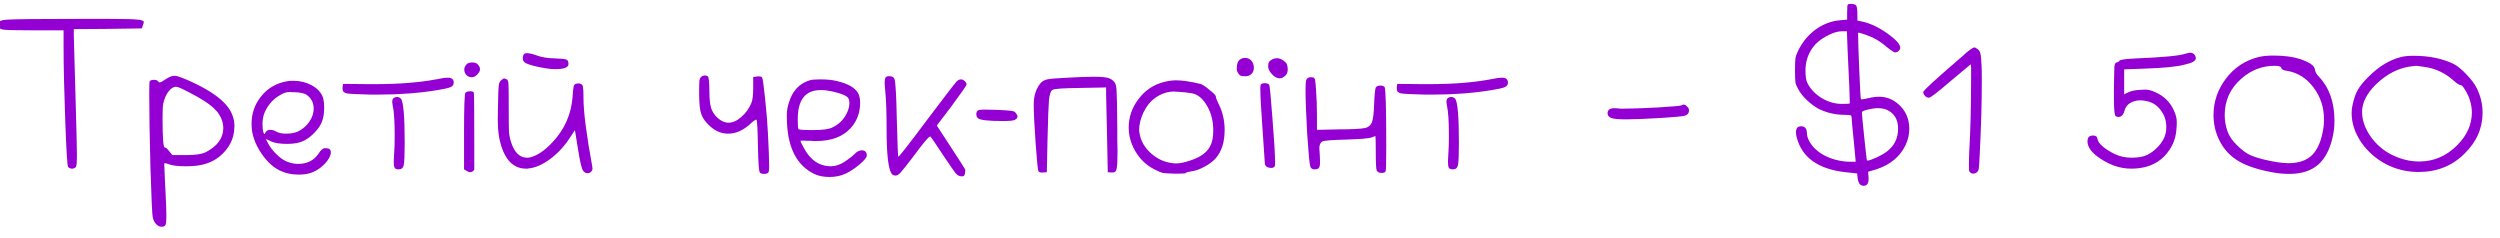 <?xml version="1.0" encoding="UTF-8"?> <svg xmlns="http://www.w3.org/2000/svg" width="210" height="20" viewBox="0 0 210 20" fill="none"> <path d="M0.68 1.647C1.32 1.607 3.273 1.587 6.54 1.587H9.18C10.42 1.587 11.213 1.607 11.56 1.647C11.907 1.674 12.08 1.747 12.08 1.867C12.08 1.907 12.053 1.994 12 2.127L11.92 2.387L9.06 2.427L6.2 2.447V3.007C6.2 3.021 6.253 4.921 6.36 8.707C6.427 11.04 6.46 12.454 6.46 12.947C6.46 13.614 6.433 13.974 6.38 14.027C6.287 14.12 6.18 14.167 6.06 14.167C5.927 14.167 5.813 14.12 5.72 14.027C5.653 13.96 5.573 12.661 5.48 10.127C5.387 7.581 5.34 5.507 5.34 3.907V2.547H2.72C1.347 2.547 0.527 2.527 0.26 2.487C-0.007 2.447 -0.14 2.314 -0.14 2.087C-0.14 1.941 -0.087 1.834 0.02 1.767C0.14 1.701 0.36 1.661 0.68 1.647ZM16.015 7.827C15.349 7.467 14.942 7.287 14.796 7.287C14.569 7.287 14.355 7.421 14.155 7.687C13.956 7.941 13.809 8.274 13.716 8.687C13.675 8.887 13.655 9.294 13.655 9.907C13.655 11.56 13.716 12.387 13.835 12.387C13.929 12.387 14.056 12.494 14.216 12.707L14.476 13.027H15.655C16.429 13.027 16.969 12.947 17.276 12.787C18.262 12.28 18.756 11.601 18.756 10.747C18.756 10.587 18.735 10.427 18.695 10.267C18.576 9.814 18.316 9.407 17.916 9.047C17.529 8.687 16.895 8.281 16.015 7.827ZM14.355 6.427C14.449 6.387 14.556 6.367 14.675 6.367C14.915 6.367 15.509 6.594 16.456 7.047C17.616 7.621 18.442 8.187 18.936 8.747C19.442 9.294 19.695 9.921 19.695 10.627C19.695 10.654 19.689 10.694 19.675 10.747C19.675 10.8 19.675 10.847 19.675 10.887C19.622 11.581 19.355 12.194 18.875 12.727C18.409 13.261 17.822 13.62 17.116 13.807C16.715 13.914 16.215 13.967 15.616 13.967C14.976 13.967 14.509 13.914 14.216 13.807C14.109 13.767 14.029 13.741 13.976 13.727C13.935 13.714 13.896 13.707 13.855 13.707C13.829 13.707 13.809 13.72 13.796 13.747C13.796 13.761 13.796 13.787 13.796 13.827C13.796 13.854 13.802 13.98 13.816 14.207C13.829 14.421 13.842 14.741 13.855 15.167C13.882 15.594 13.902 15.994 13.915 16.367C13.956 17.194 13.976 17.794 13.976 18.167C13.976 18.567 13.949 18.814 13.896 18.907C13.842 19 13.729 19.047 13.556 19.047C13.409 19.047 13.262 18.974 13.116 18.827C12.982 18.68 12.889 18.5 12.835 18.287C12.782 18.074 12.716 16.667 12.636 14.067C12.569 11.454 12.536 9.401 12.536 7.907C12.536 7.214 12.549 6.854 12.575 6.827C12.629 6.747 12.749 6.707 12.935 6.707C13.122 6.707 13.242 6.754 13.296 6.847C13.362 6.967 13.509 6.941 13.736 6.767C14.015 6.581 14.222 6.467 14.355 6.427ZM25.73 7.947C25.53 7.827 25.203 7.761 24.75 7.747C24.697 7.747 24.63 7.747 24.55 7.747C24.47 7.734 24.417 7.727 24.39 7.727C24.11 7.727 23.857 7.794 23.63 7.927C23.15 8.181 22.764 8.534 22.47 8.987C22.19 9.427 22.05 9.887 22.05 10.367C22.05 10.741 22.077 10.994 22.13 11.127C22.17 11.22 22.197 11.267 22.21 11.267C22.224 11.267 22.257 11.214 22.31 11.107C22.39 10.974 22.517 10.907 22.69 10.907C22.877 10.907 23.057 10.96 23.23 11.067C23.43 11.174 23.703 11.227 24.05 11.227C24.437 11.227 24.777 11.161 25.07 11.027C25.47 10.814 25.784 10.534 26.01 10.187C26.237 9.841 26.35 9.487 26.35 9.127C26.35 8.621 26.143 8.227 25.73 7.947ZM23.75 6.907C24.03 6.827 24.323 6.787 24.63 6.787C25.19 6.787 25.697 6.907 26.15 7.147C26.604 7.387 26.917 7.701 27.09 8.087C27.183 8.314 27.23 8.634 27.23 9.047C27.23 9.487 27.177 9.854 27.07 10.147C26.963 10.467 26.757 10.787 26.45 11.107C26.157 11.427 25.843 11.667 25.51 11.827C25.163 12.001 24.697 12.087 24.11 12.087C23.537 12.087 23.097 12.021 22.79 11.887L22.33 11.667L22.49 11.987C22.637 12.28 22.857 12.581 23.15 12.887C23.457 13.194 23.737 13.407 23.99 13.527C24.337 13.687 24.69 13.767 25.05 13.767C25.81 13.767 26.384 13.474 26.77 12.887C26.957 12.594 27.13 12.447 27.29 12.447H27.41C27.57 12.46 27.67 12.494 27.71 12.547C27.764 12.587 27.79 12.674 27.79 12.807C27.79 13.06 27.637 13.361 27.33 13.707C27.023 14.04 26.683 14.287 26.31 14.447C25.977 14.594 25.57 14.667 25.09 14.667C24.503 14.667 23.977 14.554 23.51 14.327C22.977 14.074 22.477 13.62 22.01 12.967C21.557 12.314 21.277 11.654 21.17 10.987C21.143 10.72 21.13 10.527 21.13 10.407C21.13 9.581 21.37 8.847 21.85 8.207C22.33 7.554 22.963 7.121 23.75 6.907ZM36.634 6.667C37.06 6.574 37.394 6.527 37.634 6.527C37.954 6.527 38.114 6.667 38.114 6.947C38.114 7.107 38.034 7.227 37.874 7.307C37.714 7.387 37.34 7.474 36.754 7.567C35.234 7.821 33.567 7.947 31.754 7.947H31.154C30.06 7.921 29.387 7.887 29.134 7.847C28.894 7.794 28.774 7.667 28.774 7.467V7.347L28.814 7.047L30.894 7.067H31.534C33.494 7.067 35.194 6.934 36.634 6.667ZM33.014 8.287C33.107 8.194 33.22 8.147 33.354 8.147C33.474 8.147 33.58 8.194 33.674 8.287C33.887 8.541 33.994 9.781 33.994 12.007C33.994 13.007 33.967 13.627 33.914 13.867C33.86 14.107 33.72 14.227 33.494 14.227C33.334 14.227 33.22 14.187 33.154 14.107C33.1 14.014 33.074 13.834 33.074 13.567C33.074 13.474 33.087 13.214 33.114 12.787C33.14 12.507 33.154 12.04 33.154 11.387C33.154 10.214 33.1 9.381 32.994 8.887C32.927 8.594 32.934 8.394 33.014 8.287ZM39.14 5.467C39.234 5.321 39.407 5.247 39.66 5.247C39.914 5.247 40.087 5.321 40.18 5.467C40.274 5.574 40.32 5.694 40.32 5.827C40.32 5.961 40.24 6.107 40.08 6.267C39.947 6.414 39.794 6.487 39.62 6.487C39.447 6.487 39.3 6.427 39.18 6.307C39.06 6.174 39 6.021 39 5.847C39 5.701 39.047 5.574 39.14 5.467ZM38.98 11.067C38.98 8.961 39.02 7.867 39.1 7.787C39.18 7.707 39.314 7.667 39.5 7.667C39.66 7.667 39.76 7.701 39.8 7.767C39.827 7.821 39.84 9.361 39.84 12.387V14.207C39.84 14.287 39.774 14.361 39.64 14.427C39.52 14.494 39.38 14.474 39.22 14.367L38.98 14.227V11.067ZM43.973 4.607C44.013 4.514 44.107 4.467 44.253 4.467C44.467 4.467 44.753 4.534 45.113 4.667C45.513 4.814 46.027 4.894 46.653 4.907C47.16 4.921 47.467 4.954 47.573 5.007C47.693 5.047 47.753 5.174 47.753 5.387C47.753 5.667 47.38 5.807 46.633 5.807C46.247 5.807 45.753 5.741 45.153 5.607C44.553 5.474 44.187 5.347 44.053 5.227C43.96 5.134 43.913 5.021 43.913 4.887C43.913 4.807 43.933 4.714 43.973 4.607ZM42.093 6.747C42.213 6.641 42.293 6.587 42.333 6.587C42.373 6.587 42.453 6.614 42.573 6.667C42.653 6.707 42.7 6.841 42.713 7.067C42.727 7.294 42.733 7.954 42.733 9.047C42.733 10.087 42.74 10.761 42.753 11.067C42.78 11.374 42.84 11.667 42.933 11.947C43.213 12.814 43.66 13.247 44.273 13.247C44.407 13.247 44.533 13.227 44.653 13.187C45.2 13.014 45.753 12.634 46.313 12.047C46.887 11.46 47.327 10.807 47.633 10.087C47.887 9.487 48.04 8.847 48.093 8.167C48.12 7.727 48.153 7.414 48.193 7.227C48.233 7.081 48.367 7.007 48.593 7.007C48.673 7.007 48.753 7.027 48.833 7.067C48.913 7.107 48.96 7.194 48.973 7.327C49 7.461 49.013 7.767 49.013 8.247C49.013 9.394 49.26 11.314 49.753 14.007C49.753 14.021 49.753 14.04 49.753 14.067C49.767 14.094 49.773 14.114 49.773 14.127C49.773 14.247 49.733 14.347 49.653 14.427C49.573 14.507 49.473 14.547 49.353 14.547C49.193 14.547 49.067 14.474 48.973 14.327C48.853 14.154 48.713 13.554 48.553 12.527L48.293 10.927L47.833 11.627C47.367 12.334 46.813 12.921 46.173 13.387C45.547 13.841 44.96 14.094 44.413 14.147C44.387 14.147 44.347 14.154 44.293 14.167C44.253 14.167 44.22 14.167 44.193 14.167C43.033 14.167 42.28 13.3 41.933 11.567C41.853 11.127 41.813 10.594 41.813 9.967C41.813 9.514 41.82 9.134 41.833 8.827C41.847 7.934 41.867 7.387 41.893 7.187C41.92 6.974 41.987 6.827 42.093 6.747ZM58.908 6.447C59.095 6.314 59.275 6.301 59.448 6.407C59.542 6.461 59.588 6.887 59.588 7.687C59.588 8.461 59.668 9.001 59.828 9.307C59.975 9.601 60.175 9.841 60.428 10.027C60.682 10.214 60.935 10.307 61.188 10.307C61.548 10.307 61.908 10.147 62.268 9.827C62.642 9.507 62.928 9.107 63.128 8.627C63.222 8.374 63.268 7.954 63.268 7.367V6.467L63.588 6.427C63.802 6.401 63.942 6.421 64.008 6.487C64.062 6.541 64.148 7.134 64.268 8.267C64.388 9.401 64.468 10.387 64.508 11.227C64.575 12.494 64.608 13.407 64.608 13.967C64.608 14.274 64.582 14.454 64.528 14.507C64.462 14.574 64.348 14.607 64.188 14.607C64.002 14.607 63.882 14.567 63.828 14.487C63.748 14.407 63.695 13.674 63.668 12.287C63.642 10.887 63.602 10.147 63.548 10.067C63.508 10.014 63.355 10.107 63.088 10.347C62.475 10.934 61.835 11.227 61.168 11.227C60.608 11.227 60.102 11.021 59.648 10.607C59.275 10.274 59.028 9.934 58.908 9.587C58.788 9.241 58.728 8.674 58.728 7.887C58.728 7.301 58.735 6.934 58.748 6.787C58.775 6.627 58.828 6.514 58.908 6.447ZM71.191 8.167C71.058 8.034 70.771 7.907 70.331 7.787C69.891 7.667 69.498 7.594 69.151 7.567H68.931C67.651 7.567 67.011 8.381 67.011 10.007C67.011 10.527 67.031 10.807 67.071 10.847C67.124 10.9 67.524 10.927 68.271 10.927C69.058 10.927 69.591 10.861 69.871 10.727C70.444 10.474 70.864 10.067 71.131 9.507C71.278 9.214 71.351 8.927 71.351 8.647C71.351 8.434 71.298 8.274 71.191 8.167ZM68.011 6.747C68.171 6.694 68.458 6.667 68.871 6.667C69.458 6.667 69.931 6.714 70.291 6.807C71.211 7.021 71.804 7.354 72.071 7.807C72.191 8.021 72.251 8.294 72.251 8.627C72.251 9.481 71.978 10.2 71.431 10.787C70.778 11.494 69.818 11.847 68.551 11.847C68.511 11.847 68.438 11.847 68.331 11.847C68.238 11.834 68.164 11.827 68.111 11.827C68.018 11.827 67.898 11.827 67.751 11.827C67.618 11.814 67.531 11.807 67.491 11.807L67.231 11.827C67.231 11.867 67.324 12.06 67.511 12.407C68.058 13.447 68.824 13.967 69.811 13.967C70.171 13.967 70.551 13.841 70.951 13.587C71.364 13.307 71.644 13.087 71.791 12.927C71.991 12.727 72.191 12.627 72.391 12.627C72.671 12.627 72.811 12.774 72.811 13.067C72.811 13.214 72.618 13.454 72.231 13.787C71.844 14.12 71.458 14.38 71.071 14.567C70.658 14.767 70.198 14.867 69.691 14.867C69.171 14.867 68.738 14.78 68.391 14.607C66.978 13.914 66.218 12.507 66.111 10.387C66.098 10.187 66.091 9.947 66.091 9.667C66.091 9.321 66.151 8.967 66.271 8.607C66.564 7.634 67.144 7.014 68.011 6.747ZM74.393 6.507C74.46 6.414 74.593 6.381 74.793 6.407C74.993 6.421 75.113 6.521 75.153 6.707C75.233 7.001 75.293 8.114 75.333 10.047C75.387 12.06 75.427 13.101 75.453 13.167C75.507 13.194 76.3 12.181 77.833 10.127C79.38 8.074 80.22 6.981 80.353 6.847C80.473 6.727 80.593 6.667 80.713 6.667C80.82 6.667 80.927 6.714 81.033 6.807C81.14 6.901 81.193 6.994 81.193 7.087C81.193 7.167 80.78 7.767 79.953 8.887L78.693 10.547L79.853 12.327C80.653 13.554 81.06 14.187 81.073 14.227C81.087 14.28 81.08 14.407 81.053 14.607C81.027 14.7 80.993 14.761 80.953 14.787C80.913 14.814 80.827 14.82 80.693 14.807C80.547 14.794 80.4 14.7 80.253 14.527C80.12 14.354 79.807 13.9 79.313 13.167C78.62 12.114 78.233 11.547 78.153 11.467H78.133C78.013 11.467 77.567 11.994 76.793 13.047C76.22 13.807 75.847 14.28 75.673 14.467C75.513 14.654 75.367 14.747 75.233 14.747C75.06 14.747 74.933 14.674 74.853 14.527C74.6 14.06 74.473 12.82 74.473 10.807C74.473 9.487 74.44 8.481 74.373 7.787C74.333 7.401 74.313 7.114 74.313 6.927C74.313 6.727 74.34 6.587 74.393 6.507ZM82.129 9.287C82.182 9.234 82.382 9.207 82.729 9.207C83.089 9.207 83.409 9.214 83.689 9.227C84.342 9.254 84.756 9.281 84.929 9.307C85.102 9.321 85.229 9.374 85.309 9.467C85.416 9.601 85.469 9.707 85.469 9.787C85.469 9.894 85.396 9.987 85.249 10.067C85.142 10.134 84.809 10.167 84.249 10.167C83.062 10.167 82.369 10.094 82.169 9.947C82.062 9.867 82.009 9.747 82.009 9.587C82.009 9.467 82.049 9.367 82.129 9.287ZM89.673 6.527C90.54 6.474 91.286 6.447 91.913 6.447C92.46 6.447 92.846 6.481 93.073 6.547C93.313 6.614 93.499 6.741 93.633 6.927C93.726 7.061 93.779 7.294 93.793 7.627C93.82 7.961 93.84 8.987 93.853 10.707C93.853 11.014 93.853 11.387 93.853 11.827C93.866 12.267 93.873 12.554 93.873 12.687C93.873 13.474 93.846 13.974 93.793 14.187C93.753 14.387 93.653 14.487 93.493 14.487H93.353L93.053 14.467L92.993 11.427C92.939 9.214 92.913 8.034 92.913 7.887V7.347L90.773 7.387C89.346 7.401 88.559 7.454 88.413 7.547C88.266 7.627 88.166 7.914 88.113 8.407C88.073 8.887 88.033 9.974 87.993 11.667L87.933 14.467L87.653 14.487C87.439 14.514 87.299 14.48 87.233 14.387C87.18 14.32 87.1 13.54 86.993 12.047C86.886 10.54 86.833 9.447 86.833 8.767C86.833 8.074 87.013 7.494 87.373 7.027C87.519 6.841 87.719 6.721 87.973 6.667C88.226 6.614 88.793 6.567 89.673 6.527ZM100.07 7.827C99.75 7.774 99.377 7.734 98.95 7.707C98.91 7.707 98.857 7.707 98.79 7.707C98.724 7.694 98.677 7.687 98.65 7.687C98.037 7.687 97.47 7.887 96.95 8.287C96.604 8.541 96.304 8.927 96.05 9.447C95.81 9.967 95.69 10.447 95.69 10.887C95.69 10.994 95.697 11.074 95.71 11.127C95.804 11.794 96.124 12.374 96.67 12.867C97.217 13.361 97.837 13.64 98.53 13.707C98.557 13.707 98.604 13.714 98.67 13.727C98.737 13.727 98.784 13.727 98.81 13.727C99.104 13.727 99.49 13.647 99.97 13.487C100.664 13.261 101.157 12.96 101.45 12.587C101.757 12.214 101.91 11.7 101.91 11.047V10.767C101.884 10.021 101.69 9.361 101.33 8.787C100.97 8.214 100.55 7.894 100.07 7.827ZM97.77 6.887C98.144 6.794 98.484 6.747 98.79 6.747C99.31 6.747 99.99 6.847 100.83 7.047C100.99 7.087 101.244 7.254 101.59 7.547C101.95 7.827 102.13 8.014 102.13 8.107C102.13 8.214 102.224 8.454 102.41 8.827C102.717 9.454 102.87 10.154 102.87 10.927C102.87 11.941 102.617 12.734 102.11 13.307C101.884 13.56 101.57 13.794 101.17 14.007C100.784 14.22 100.424 14.347 100.09 14.387C99.77 14.441 99.61 14.487 99.61 14.527C99.61 14.567 99.417 14.587 99.03 14.587H98.63C98.19 14.574 97.877 14.554 97.69 14.527C97.517 14.487 97.29 14.394 97.01 14.247C96.197 13.847 95.584 13.207 95.17 12.327C94.93 11.807 94.81 11.274 94.81 10.727C94.81 9.847 95.084 9.047 95.63 8.327C96.177 7.594 96.89 7.114 97.77 6.887ZM104.206 4.967C104.313 4.901 104.439 4.867 104.586 4.867C104.906 4.867 105.133 5.027 105.266 5.347C105.306 5.467 105.326 5.581 105.326 5.687C105.326 5.901 105.259 6.074 105.126 6.207C104.993 6.341 104.819 6.407 104.606 6.407C104.406 6.407 104.266 6.387 104.186 6.347C104.106 6.294 104.026 6.194 103.946 6.047C103.906 5.967 103.886 5.874 103.886 5.767C103.886 5.354 103.993 5.087 104.206 4.967ZM106.866 4.987C106.999 4.921 107.126 4.887 107.246 4.887C107.433 4.887 107.619 4.954 107.806 5.087C107.953 5.194 108.046 5.287 108.086 5.367C108.126 5.434 108.153 5.561 108.166 5.747V5.887C108.166 6.101 108.079 6.274 107.906 6.407C107.733 6.554 107.553 6.607 107.366 6.567C107.179 6.527 106.993 6.401 106.806 6.187C106.619 5.974 106.526 5.774 106.526 5.587C106.526 5.414 106.546 5.294 106.586 5.227C106.626 5.147 106.719 5.067 106.866 4.987ZM105.886 7.147C105.926 7.041 106.046 6.987 106.246 6.987C106.406 6.987 106.526 7.027 106.606 7.107C106.659 7.187 106.753 8.134 106.886 9.947C107.033 11.747 107.106 12.98 107.106 13.647C107.106 13.834 107.099 13.934 107.086 13.947C107.033 14.054 106.933 14.107 106.786 14.107C106.653 14.107 106.526 14.074 106.406 14.007C106.299 13.927 106.246 13.827 106.246 13.707C106.246 13.654 106.173 12.574 106.026 10.467C105.919 9.014 105.866 7.987 105.866 7.387C105.866 7.321 105.873 7.247 105.886 7.167V7.147ZM109.705 6.787C109.758 6.587 109.885 6.487 110.085 6.487C110.178 6.487 110.252 6.494 110.305 6.507C110.398 6.534 110.452 6.607 110.465 6.727C110.492 6.834 110.518 7.101 110.545 7.527C110.598 8.221 110.625 8.941 110.625 9.687V10.907L112.485 10.867C113.565 10.867 114.305 10.827 114.705 10.747C114.972 10.667 115.152 10.507 115.245 10.267C115.338 10.027 115.398 9.534 115.425 8.787C115.452 8.001 115.498 7.521 115.565 7.347C115.632 7.241 115.758 7.187 115.945 7.187C116.105 7.187 116.225 7.227 116.305 7.307C116.398 7.427 116.445 9.114 116.445 12.367C116.445 13.674 116.425 14.354 116.385 14.407C116.318 14.487 116.218 14.527 116.085 14.527C115.858 14.527 115.712 14.46 115.645 14.327C115.592 14.194 115.565 13.681 115.565 12.787C115.565 11.88 115.552 11.427 115.525 11.427L115.205 11.547C115.005 11.627 114.278 11.687 113.025 11.727C111.878 11.754 111.225 11.807 111.065 11.887C110.905 11.994 110.825 12.181 110.825 12.447C110.825 12.527 110.838 12.741 110.865 13.087C110.878 13.22 110.885 13.394 110.885 13.607C110.885 13.861 110.852 14.027 110.785 14.107C110.718 14.187 110.598 14.227 110.425 14.227C110.238 14.227 110.118 14.147 110.065 13.987C109.998 13.774 109.912 12.867 109.805 11.267C109.712 9.654 109.665 8.401 109.665 7.507C109.665 7.161 109.678 6.921 109.705 6.787ZM125.188 6.667C125.615 6.574 125.948 6.527 126.188 6.527C126.508 6.527 126.668 6.667 126.668 6.947C126.668 7.107 126.588 7.227 126.428 7.307C126.268 7.387 125.895 7.474 125.308 7.567C123.788 7.821 122.122 7.947 120.308 7.947H119.708C118.615 7.921 117.942 7.887 117.688 7.847C117.448 7.794 117.328 7.667 117.328 7.467V7.347L117.368 7.047L119.448 7.067H120.088C122.048 7.067 123.748 6.934 125.188 6.667ZM121.568 8.287C121.662 8.194 121.775 8.147 121.908 8.147C122.028 8.147 122.135 8.194 122.228 8.287C122.442 8.541 122.548 9.781 122.548 12.007C122.548 13.007 122.522 13.627 122.468 13.867C122.415 14.107 122.275 14.227 122.048 14.227C121.888 14.227 121.775 14.187 121.708 14.107C121.655 14.014 121.628 13.834 121.628 13.567C121.628 13.474 121.642 13.214 121.668 12.787C121.695 12.507 121.708 12.04 121.708 11.387C121.708 10.214 121.655 9.381 121.548 8.887C121.482 8.594 121.488 8.394 121.568 8.287ZM139.256 9.027C140.55 8.947 141.216 8.887 141.256 8.847C141.296 8.807 141.35 8.787 141.416 8.787C141.523 8.787 141.623 8.841 141.716 8.947C141.823 9.041 141.876 9.147 141.876 9.267C141.876 9.507 141.75 9.661 141.496 9.727C141.256 9.781 140.61 9.841 139.556 9.907C138.223 9.987 137.23 10.027 136.576 10.027C135.963 10.027 135.55 9.987 135.336 9.907C135.136 9.827 135.036 9.694 135.036 9.507C135.036 9.227 135.23 9.087 135.616 9.087C135.763 9.087 135.883 9.094 135.976 9.107C135.99 9.107 136.036 9.114 136.116 9.127C136.21 9.127 136.29 9.127 136.356 9.127C137.01 9.127 137.976 9.094 139.256 9.027ZM158.66 9.307C158.42 9.161 158.113 9.087 157.74 9.087C157.486 9.087 157.2 9.127 156.88 9.207C156.56 9.287 156.4 9.361 156.4 9.427C156.4 9.587 156.466 10.3 156.6 11.567C156.733 12.82 156.806 13.454 156.82 13.467C156.846 13.48 156.866 13.487 156.88 13.487C157 13.487 157.253 13.4 157.64 13.227C158.026 13.04 158.313 12.874 158.5 12.727C159.126 12.247 159.44 11.607 159.44 10.807C159.44 10.114 159.18 9.614 158.66 9.307ZM155.2 4.247L155.14 2.627H154.72C154.346 2.627 153.92 2.761 153.44 3.027C152.96 3.281 152.586 3.581 152.32 3.927C151.88 4.514 151.66 5.174 151.66 5.907C151.66 6.427 151.713 6.781 151.82 6.967C152.06 7.461 152.453 7.881 153 8.227C153.56 8.561 154.126 8.727 154.7 8.727C155.126 8.727 155.353 8.714 155.38 8.687V8.547C155.38 8.427 155.366 7.994 155.34 7.247C155.313 6.701 155.266 5.701 155.2 4.247ZM155.22 0.387C155.26 0.347 155.34 0.327 155.46 0.327C155.673 0.327 155.82 0.367 155.9 0.447C155.98 0.527 156.02 0.761 156.02 1.147V1.727L156.5 1.827C157.233 2.001 157.993 2.387 158.78 2.987C159.34 3.414 159.62 3.754 159.62 4.007C159.62 4.154 159.533 4.274 159.36 4.367C159.28 4.394 159.226 4.407 159.2 4.407C159.106 4.407 158.86 4.247 158.46 3.927C158.166 3.674 157.866 3.461 157.56 3.287C157.346 3.167 157.073 3.047 156.74 2.927C156.406 2.807 156.193 2.747 156.1 2.747H156.08V2.867C156.08 3.321 156.113 4.341 156.18 5.927C156.246 7.514 156.293 8.321 156.32 8.347H156.36C156.453 8.347 156.646 8.314 156.94 8.247C157.26 8.167 157.56 8.127 157.84 8.127C158.453 8.127 158.993 8.334 159.46 8.747C160.073 9.281 160.38 9.974 160.38 10.827C160.38 11.28 160.28 11.727 160.08 12.167C159.613 13.154 158.786 13.841 157.6 14.227L156.92 14.427L156.96 14.887V15.047C156.96 15.421 156.82 15.607 156.54 15.607C156.26 15.607 156.093 15.387 156.04 14.947L156 14.567L155.04 14.467C152.733 14.214 151.36 13.234 150.92 11.527C150.88 11.367 150.86 11.227 150.86 11.107C150.86 10.774 151.006 10.607 151.3 10.607C151.62 10.607 151.78 10.807 151.78 11.207C151.78 11.38 151.846 11.601 151.98 11.867C152.126 12.12 152.293 12.334 152.48 12.507C152.786 12.814 153.213 13.074 153.76 13.287C154.32 13.487 154.866 13.587 155.4 13.587H155.88L155.72 11.867C155.6 10.734 155.54 10.081 155.54 9.907C155.54 9.787 155.513 9.714 155.46 9.687C155.406 9.661 155.24 9.647 154.96 9.647C154.24 9.647 153.553 9.501 152.9 9.207C152.58 9.061 152.233 8.821 151.86 8.487C151.5 8.154 151.233 7.827 151.06 7.507C150.926 7.267 150.846 7.074 150.82 6.927C150.793 6.767 150.78 6.427 150.78 5.907C150.78 5.401 150.793 5.061 150.82 4.887C150.846 4.714 150.92 4.507 151.04 4.267C151.4 3.534 151.886 2.941 152.5 2.487C153.126 2.034 153.8 1.774 154.52 1.707L155.16 1.647V1.047C155.16 0.621 155.18 0.401 155.22 0.387ZM165.473 4.187C165.647 4.054 165.773 3.987 165.853 3.987C165.92 3.987 166.027 4.047 166.173 4.167C166.267 4.247 166.327 4.361 166.353 4.507C166.393 4.641 166.427 4.981 166.453 5.527C166.467 5.714 166.473 6.114 166.473 6.727C166.473 8.634 166.413 10.741 166.293 13.047C166.267 13.661 166.24 14.04 166.213 14.187C166.187 14.334 166.12 14.441 166.013 14.507C165.92 14.56 165.833 14.587 165.753 14.587C165.607 14.587 165.493 14.514 165.413 14.367C165.4 14.341 165.393 14.167 165.393 13.847C165.393 13.407 165.4 13.06 165.413 12.807C165.52 10.994 165.573 8.921 165.573 6.587C165.573 6.361 165.573 6.194 165.573 6.087C165.573 5.981 165.573 5.867 165.573 5.747C165.573 5.614 165.567 5.527 165.553 5.487C165.553 5.434 165.547 5.407 165.533 5.407C165.52 5.421 164.953 5.894 163.833 6.827C162.767 7.747 162.167 8.207 162.033 8.207C161.913 8.207 161.8 8.154 161.693 8.047C161.6 7.941 161.553 7.834 161.553 7.727C161.553 7.607 162.687 6.574 164.953 4.627C165.113 4.467 165.287 4.321 165.473 4.187ZM183.59 4.507C183.777 4.454 183.904 4.427 183.97 4.427C184.157 4.427 184.297 4.507 184.39 4.667C184.43 4.747 184.45 4.821 184.45 4.887C184.45 5.114 184.137 5.294 183.51 5.427C182.884 5.601 181.744 5.714 180.09 5.767L178.43 5.827V7.927L178.75 7.767C178.977 7.647 179.317 7.574 179.77 7.547C179.877 7.534 180.017 7.527 180.19 7.527C180.457 7.527 180.744 7.601 181.05 7.747C181.784 8.067 182.31 8.594 182.63 9.327C182.777 9.661 182.85 9.967 182.85 10.247C182.85 10.447 182.844 10.614 182.83 10.747C182.804 11.28 182.684 11.761 182.47 12.187C181.79 13.507 180.637 14.167 179.01 14.167C177.997 14.167 177.01 13.794 176.05 13.047C175.584 12.661 175.35 12.267 175.35 11.867C175.35 11.547 175.497 11.387 175.79 11.387H175.89C176.077 11.4 176.177 11.501 176.19 11.687C176.217 11.861 176.357 12.06 176.61 12.287C176.877 12.514 177.21 12.727 177.61 12.927C178.05 13.14 178.53 13.247 179.05 13.247C179.584 13.247 180.01 13.174 180.33 13.027C180.677 12.867 181.004 12.62 181.31 12.287C181.617 11.941 181.81 11.607 181.89 11.287C181.944 11.114 181.97 10.907 181.97 10.667C181.97 10.161 181.83 9.714 181.55 9.327C181.284 8.927 180.924 8.661 180.47 8.527C180.204 8.461 179.984 8.427 179.81 8.427C179.464 8.427 179.164 8.507 178.91 8.667C178.67 8.827 178.517 9.047 178.45 9.327C178.357 9.661 178.184 9.827 177.93 9.827C177.85 9.827 177.777 9.801 177.71 9.747C177.617 9.667 177.57 9.167 177.57 8.247V7.447C177.584 6.421 177.597 5.801 177.61 5.587C177.637 5.374 177.697 5.261 177.79 5.247C177.91 5.221 177.997 5.167 178.05 5.087C178.117 5.007 178.584 4.947 179.45 4.907C181.717 4.814 183.097 4.681 183.59 4.507ZM191.635 5.707C191.609 5.587 191.422 5.527 191.075 5.527C190.022 5.527 189.089 5.887 188.275 6.607C187.342 7.421 186.875 8.441 186.875 9.667C186.875 10.134 186.955 10.594 187.115 11.047C187.262 11.447 187.522 11.827 187.895 12.187C188.229 12.521 188.549 12.774 188.855 12.947C189.162 13.107 189.582 13.254 190.115 13.387C190.995 13.601 191.702 13.707 192.235 13.707C193.115 13.707 193.789 13.467 194.255 12.987C194.722 12.494 195.029 11.727 195.175 10.687C195.202 10.54 195.215 10.32 195.215 10.027C195.215 9.014 194.922 8.121 194.335 7.347C193.749 6.561 193.002 6.094 192.095 5.947C191.802 5.907 191.649 5.827 191.635 5.707ZM189.735 4.787C190.069 4.707 190.482 4.667 190.975 4.667C191.855 4.667 192.609 4.767 193.235 4.967C193.675 5.127 193.982 5.274 194.155 5.407C194.329 5.527 194.429 5.674 194.455 5.847C194.482 6.047 194.589 6.241 194.775 6.427C195.655 7.347 196.095 8.587 196.095 10.147C196.095 10.56 196.055 10.967 195.975 11.367C195.749 12.474 195.335 13.294 194.735 13.827C194.135 14.347 193.329 14.607 192.315 14.607C191.862 14.607 191.449 14.574 191.075 14.507C189.809 14.294 188.815 13.98 188.095 13.567C187.375 13.154 186.829 12.581 186.455 11.847C186.109 11.167 185.935 10.441 185.935 9.667C185.935 8.547 186.282 7.527 186.975 6.607C187.682 5.674 188.602 5.067 189.735 4.787ZM203.697 5.627C203.257 5.561 203.004 5.527 202.937 5.527C202.924 5.527 202.717 5.554 202.317 5.607C201.41 5.767 200.564 6.201 199.777 6.907C198.99 7.614 198.544 8.341 198.437 9.087C198.424 9.154 198.417 9.267 198.417 9.427C198.417 10.094 198.65 10.767 199.117 11.447C199.597 12.127 200.197 12.647 200.917 13.007C201.677 13.38 202.444 13.567 203.217 13.567C204.43 13.567 205.49 13.114 206.397 12.207C207.224 11.38 207.637 10.46 207.637 9.447C207.637 9.127 207.584 8.787 207.477 8.427C207.384 8.134 207.25 7.847 207.077 7.567C206.917 7.287 206.79 7.147 206.697 7.147C206.577 7.147 206.364 7.007 206.057 6.727C205.35 6.114 204.564 5.747 203.697 5.627ZM201.697 4.787C201.95 4.721 202.304 4.687 202.757 4.687C204.01 4.687 205.11 4.907 206.057 5.347C206.39 5.507 206.764 5.807 207.177 6.247C207.59 6.674 207.884 7.067 208.057 7.427C208.377 8.081 208.537 8.761 208.537 9.467C208.537 10.774 208.03 11.921 207.017 12.907C205.99 13.934 204.704 14.447 203.157 14.447C202.197 14.447 201.297 14.234 200.457 13.807C199.59 13.354 198.884 12.734 198.337 11.947C197.804 11.147 197.537 10.334 197.537 9.507C197.537 9.241 197.564 9.007 197.617 8.807C197.724 8.301 197.87 7.881 198.057 7.547C198.257 7.201 198.564 6.827 198.977 6.427C199.83 5.574 200.737 5.027 201.697 4.787Z" fill="#9400D3"></path> </svg> 